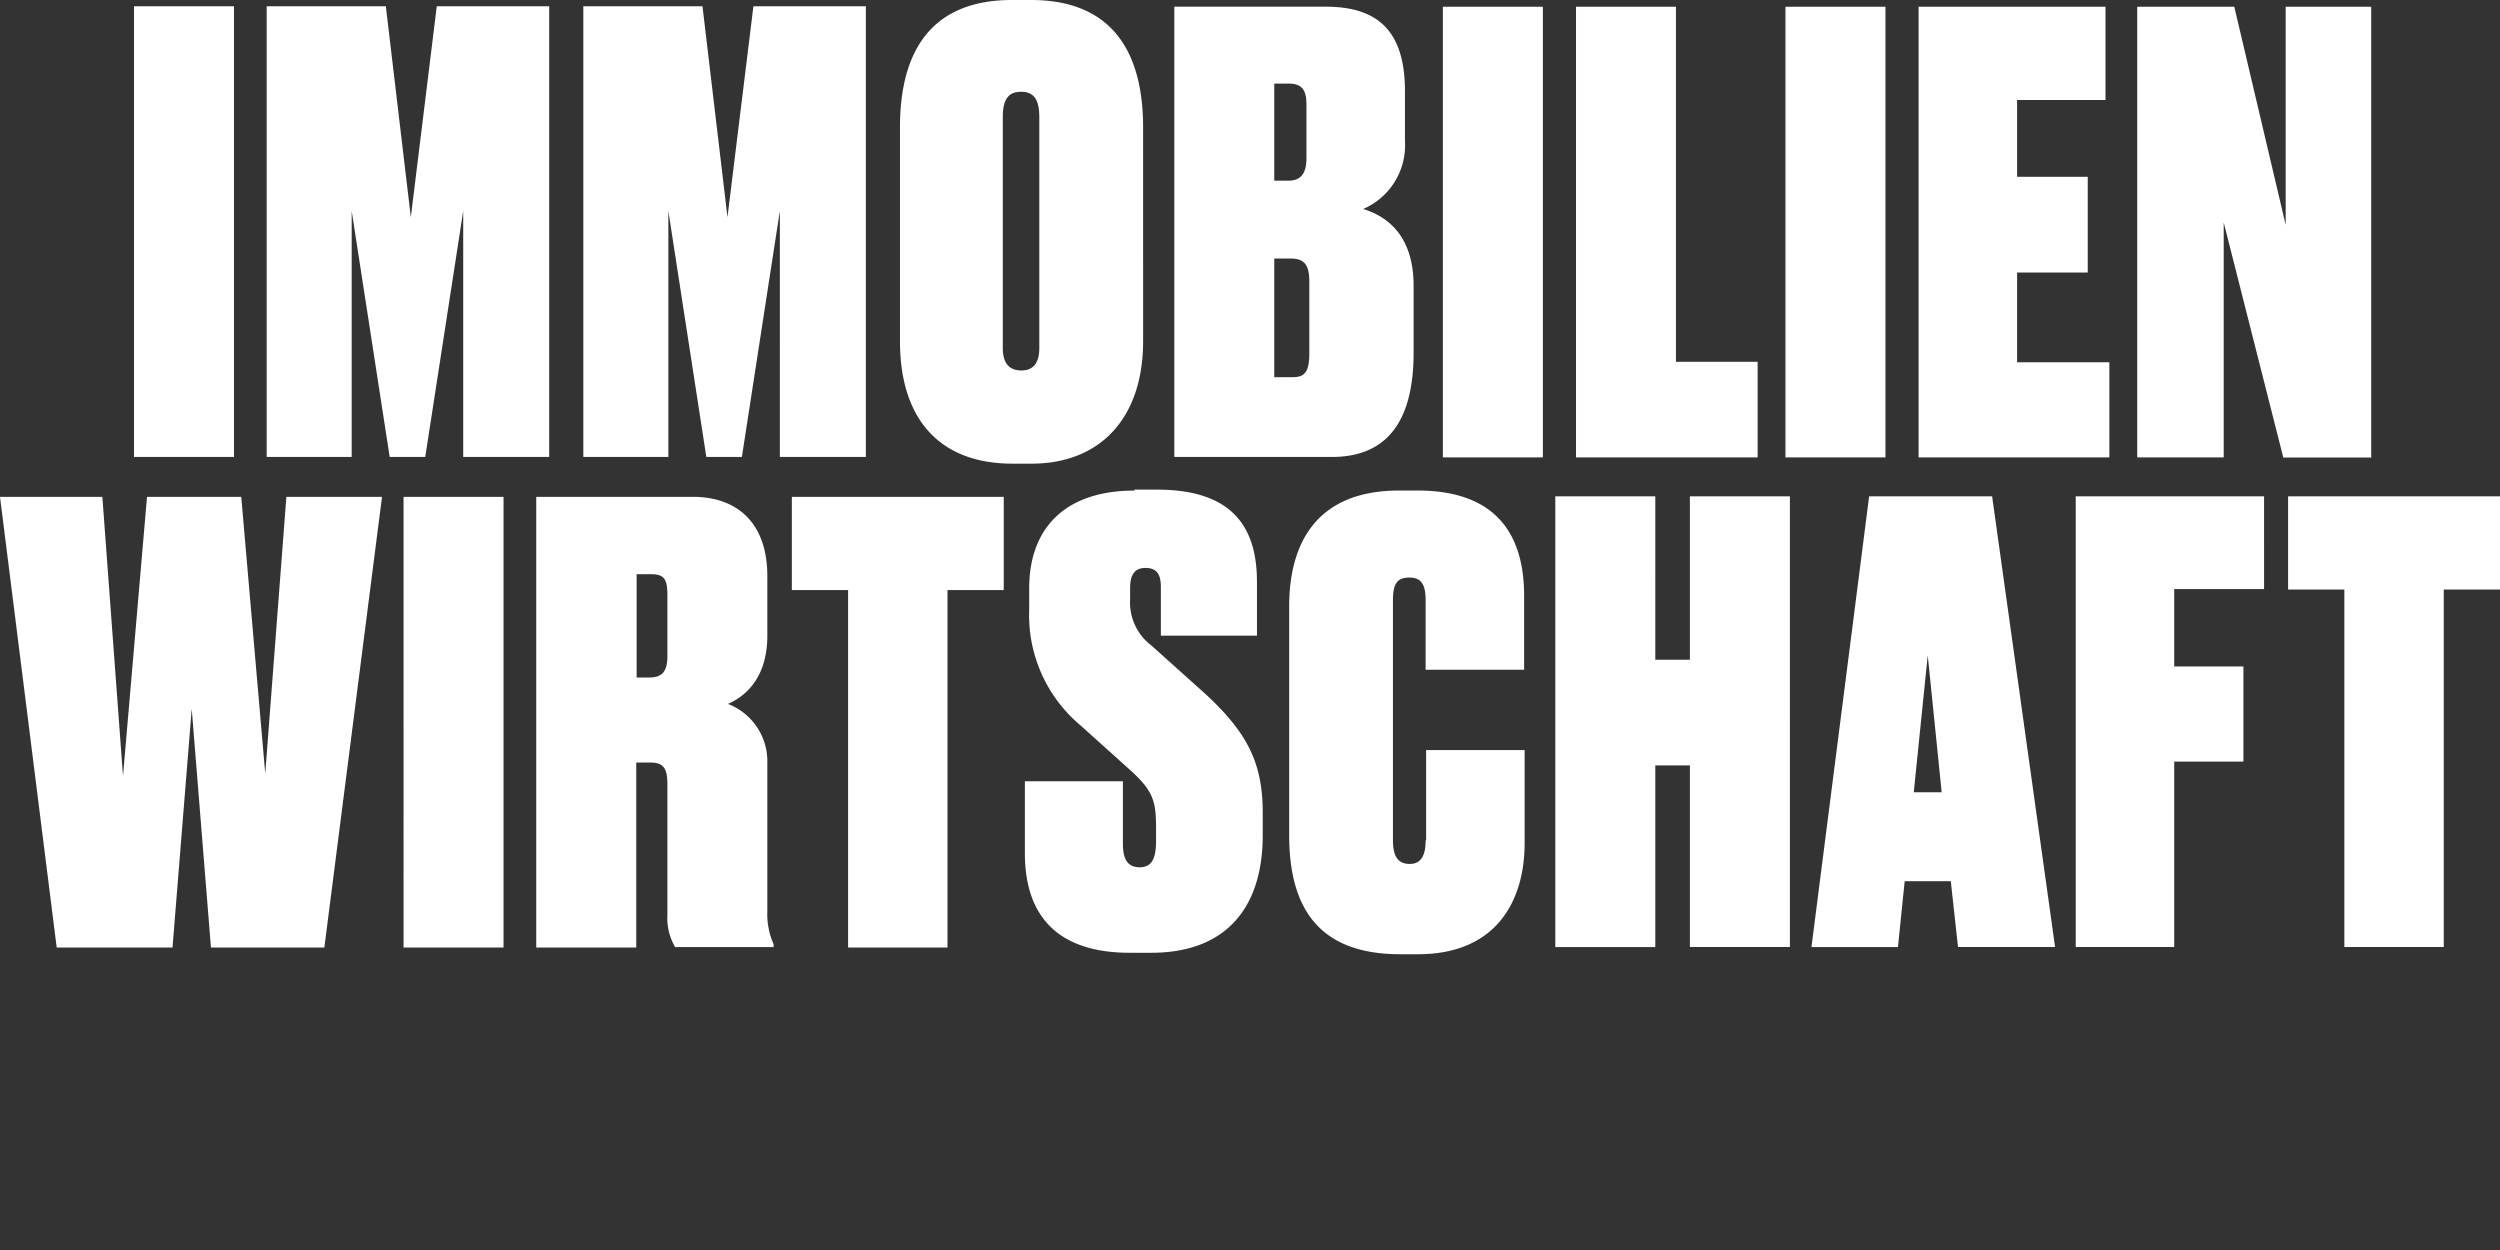 <svg xmlns="http://www.w3.org/2000/svg" xmlns:xlink="http://www.w3.org/1999/xlink" width="200" height="100" viewBox="0 0 200 100">
  <rect x="0" y="0" width="200" height="100" fill="#333333" stroke="none"/>
  <defs>
    <clipPath id="clip-path">
      <rect id="Rechteck_1244" data-name="Rechteck 1244" width="200" height="76.341" fill="none"/>
    </clipPath>
  </defs>
  <g id="Mobio_Logo_Immobilienwirtschaft" transform="translate(3688 -20234)">
    <rect id="Rechteck_1256" data-name="Rechteck 1256" width="200" height="100" transform="translate(-3688 20234)" fill="red" opacity="0"/>
    <g id="Gruppe_1383" data-name="Gruppe 1383" transform="translate(-3688 20234)">
      <g id="Gruppe_1382" data-name="Gruppe 1382" clip-path="url(#clip-path)">
        <path id="Pfad_15177" data-name="Pfad 15177" d="M11.762,10.767,9.84,33.1,8.188,10.767H0L4.536,46.823H13.8l1.538-19.1,1.538,19.1h9.072l4.613-36.056H22.91L21.219,32.908,19.3,10.767H11.762Zm28.522,0h-8V46.823h8Zm10.648,6.189h1.153c1.076,0,1.307.423,1.307,1.691V23.49c0,1.269-.423,1.73-1.461,1.73h-1V16.955Zm0,15.068h1.115c1.076,0,1.345.538,1.345,1.73V44.209a4.6,4.6,0,0,0,.615,2.575h7.88v-.231a5.9,5.9,0,0,1-.5-2.614V32.024a4.914,4.914,0,0,0-3.152-4.69c1.422-.615,3.152-2.114,3.152-5.458V17.109c0-4.267-2.422-6.342-5.958-6.342H42.9V46.823h8V32.062ZM63.348,10.767v7.457h4.5v28.6H75.8v-28.6h4.5V10.767Zm27.407-.5c-5.574,0-8.418,3.037-8.418,7.8v1.691a11.5,11.5,0,0,0,4.113,9.3L90.6,32.792c1.73,1.614,1.884,2.46,1.884,4.536v.961c0,1.422-.346,2.114-1.307,2.114-1,0-1.345-.692-1.345-1.884v-5H81.991v5.766c0,5.228,2.845,7.957,8.38,7.957H92.1c6.189,0,8.918-3.844,8.918-9.379V36.06c0-3.882-1.115-6.381-4.766-9.687l-4.113-3.69a4.319,4.319,0,0,1-1.73-3.69V18.07c0-1,.308-1.614,1.23-1.614.961,0,1.23.577,1.23,1.538v3.882h7.688V17.57c0-4.5-2.076-7.38-8-7.38H90.755ZM114.05,38.251c0,1.115-.308,1.884-1.269,1.884-1,0-1.345-.692-1.345-1.884V19.031c0-1.268.308-1.807,1.307-1.807s1.307.615,1.307,1.807V24.6h7.88v-5.92c0-4.766-2.114-8.418-8.534-8.418h-1.461c-6.5,0-8.8,4.075-8.8,9.264v18.3c0,5.535,2.114,9.533,8.879,9.533h1.422c6.3,0,8.534-4.305,8.534-8.879V31.024h-7.88v7.227Zm18.374-6h2.768v14.53h8V10.728h-8V23.8h-2.768V10.728h-8V46.784h8Zm24.217,14.53h7.765L159.37,10.728h-9.84l-4.613,36.056h6.919l.538-5.266h3.69Zm-2.422-23.333,1.115,10.955H153.1Zm11.839,23.333h7.88V31.947h5.535V24.336h-5.535V18.147h7.188V10.728H166.058Zm16.99-36.056v7.457h4.5v28.6H195.5v-28.6H200V10.728Z" transform="translate(0 28.98)" fill="#fff"/>
        <path id="Pfad_15178" data-name="Pfad 15178" d="M10.785.5h-8V36.556h8Zm2.652,36.056H20.2V16.875L23.24,36.556h2.845l3.037-19.681V36.556H36V.5H27.007L24.931,17.375,22.932.5H13.4V36.556Zm25.332,0h6.765V16.875l3.037,19.681h2.845l3.037-19.681V36.556h6.881V.5H52.338L50.263,17.375,48.264.5H38.731V36.556ZM83.513,10.186C83.513,4.036,80.937,0,74.556,0H73.019c-6.342,0-8.956,3.959-8.956,10.186V27.292c0,6.266,3.19,9.8,8.995,9.8h1.538c5.42,0,8.918-3.575,8.918-9.8ZM75.21,27.83c0,1.076-.384,1.807-1.422,1.807-1.115,0-1.5-.73-1.5-1.807V9.379c0-1.345.384-2.037,1.461-2.037s1.461.692,1.461,2.037Zm10.8,8.726H98.619c4.305,0,6.535-2.729,6.535-8.341V22.871c0-4.267-2.383-5.651-4.036-6.15a5.559,5.559,0,0,0,3.344-5.458V7.3c0-4.882-2.229-6.765-6.342-6.765H86.011V36.556Zm9.3-15.875c1.153,0,1.5.577,1.5,1.845v5.727c0,1.538-.384,1.922-1.345,1.922H94.007V20.68ZM95.16,6.688c1.115,0,1.422.577,1.422,1.691v4.267c0,1.345-.538,1.807-1.461,1.807H94.007V6.688ZM115.494.538h-8V36.594h8Zm2.652,0V36.594h14.53V28.945h-6.535V.538Zm24.755,0h-8V36.594h8Zm2.652,0V36.594h15.26V28.983h-7.38V21.8h5.651V14.146h-5.651V8h7.073V.538H145.554Zm17.49,0V36.594h6.919V17.8l4.766,18.8h7.034V.538h-6.842V17.99L170.808.538Z" transform="translate(7.935)" fill="#fff"/>
      </g>
    </g>
  </g>
</svg>
